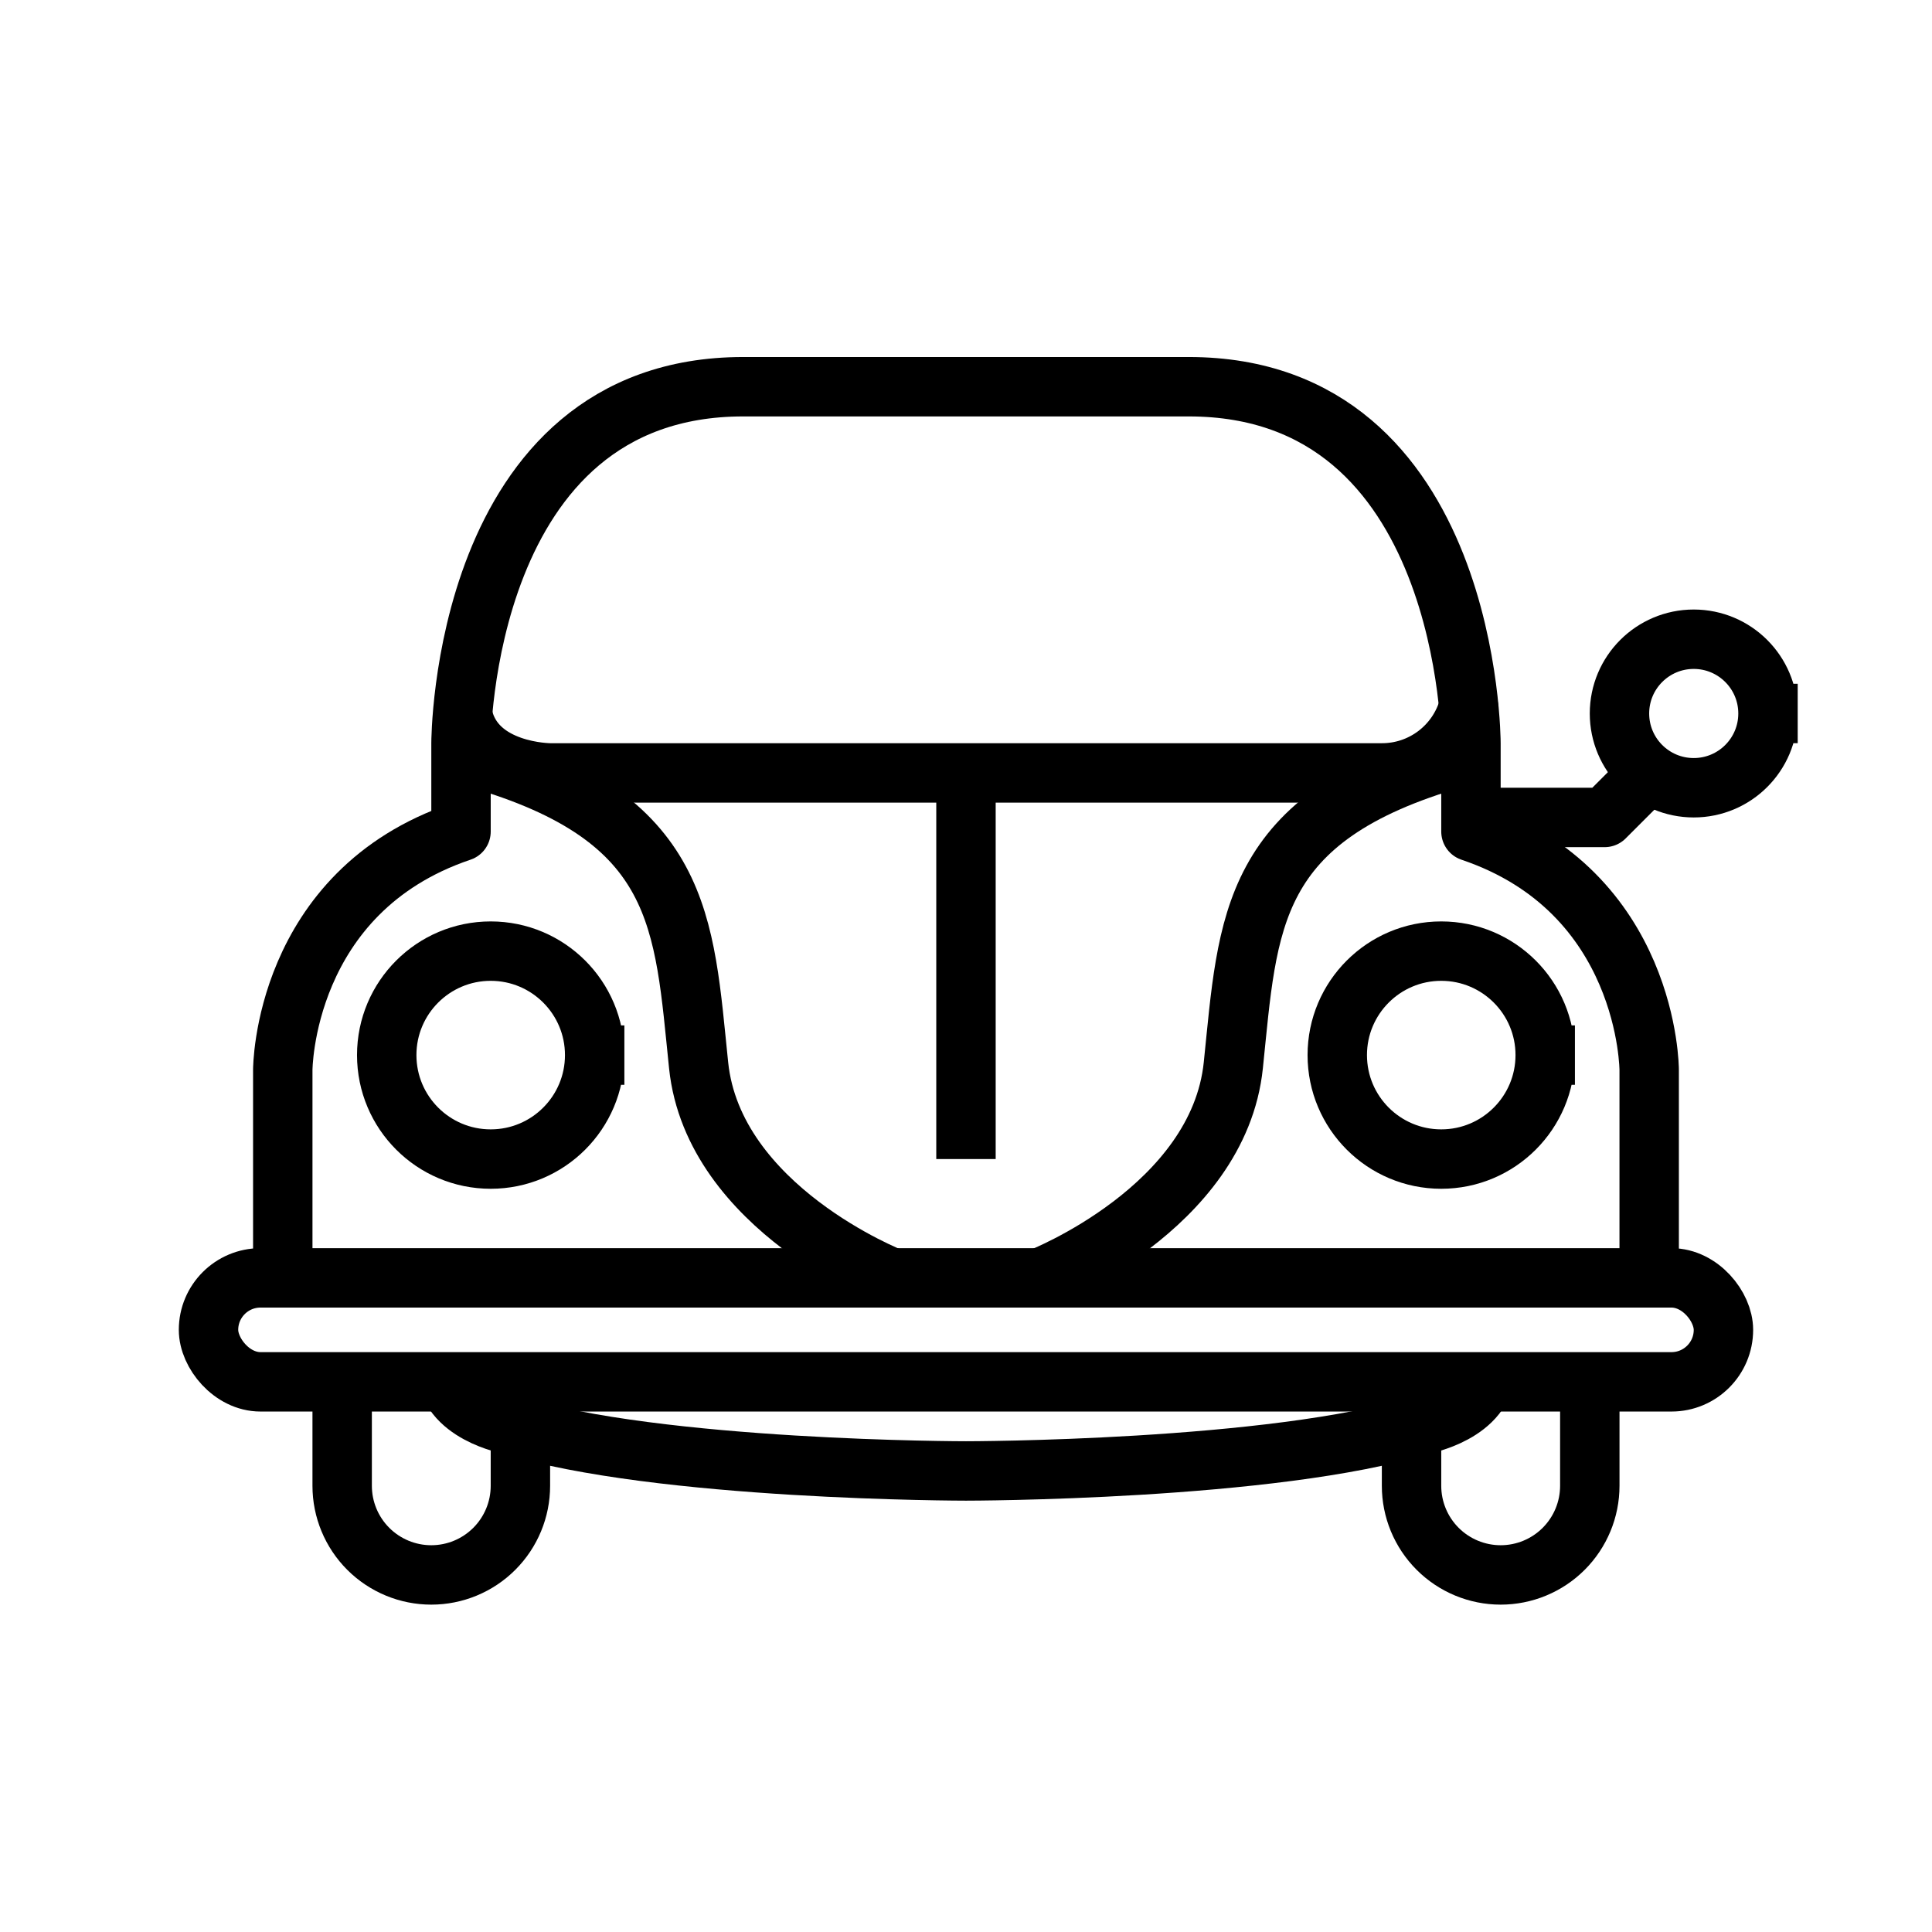 <?xml version="1.0" encoding="UTF-8"?>
<!-- Uploaded to: ICON Repo, www.iconrepo.com, Generator: ICON Repo Mixer Tools -->
<svg width="800px" height="800px" version="1.1" viewBox="144 144 512 512" xmlns="http://www.w3.org/2000/svg">
 <g fill="none" stroke="#000000" stroke-linejoin="round" stroke-width="4">
  <path transform="matrix(3.936 0 0 3.936 148.09 148.09)" d="m39 70c0 3.866-3.134 7.001-7 7.001-3.866 0-7.001-3.134-7.001-7.001 0-3.865 3.134-7 7.001-7 3.865 0 7 3.134 7 7" stroke-linecap="square"/>
  <path transform="matrix(3.936 0 0 3.936 148.09 148.09)" d="m64 52v23" stroke-linecap="square"/>
  <path transform="matrix(3.936 0 0 3.936 148.09 148.09)" d="m103 70c0 3.866-3.134 7.001-7.001 7.001-3.865 0-7-3.134-7-7.001 0-3.865 3.134-7 7-7 3.866 0 7.001 3.134 7.001 7" stroke-linecap="square"/>
  <path transform="matrix(3.936 0 0 3.936 148.09 148.09)" d="m97.84 46.58c-0.356 1.273-1.121 2.396-2.174 3.194-1.055 0.799-2.342 1.23-3.665 1.227h-56s-5 0-5.87-3.8" stroke-linecap="round"/>
  <path transform="matrix(3.936 0 0 3.936 148.09 148.09)" d="m110 85v-14s0-12-12-16.05v-5.951s0-24-19-24h-30c-18.999 0-18.999 24-18.999 24v5.95c-12.001 4.051-12.001 16.051-12.001 16.051v14" stroke-linecap="square"/>
  <path transform="matrix(3.936 0 0 3.936 148.09 148.09)" d="m59 85s-12.001-4.68-13.001-14.31c-0.999-9.631-0.999-16.691-15-20.69" stroke-linecap="round"/>
  <path transform="matrix(3.936 0 0 3.936 148.09 148.09)" d="m69 85s12-4.68 13-14.31c0.999-9.631 0.999-16.691 15-20.69" stroke-linecap="round"/>
  <path transform="matrix(3.936 0 0 3.936 148.09 148.09)" d="m99 91c0 3.11-4.29 3.89-4.29 3.89-10 3.11-30.709 3.11-30.709 3.11s-20.71 0-30.71-3.11c0 0-4.29-0.78-4.29-3.89"/>
  <path transform="matrix(3.936 0 0 3.936 148.09 148.09)" d="m16.5 85h95c1.933 0 3.5 1.933 3.5 3.5 0 1.933-1.567 3.5-3.5 3.5h-95c-1.933 0-3.5-1.933-3.5-3.5 0-1.933 1.567-3.5 3.5-3.5zm0 0" stroke-linecap="round"/>
  <path transform="matrix(3.936 0 0 3.936 148.09 148.09)" d="m34 97v2c0 1.592-0.632 3.117-1.758 4.243-1.124 1.125-2.651 1.758-4.243 1.758-1.591 0-3.117-0.632-4.243-1.758-1.124-1.125-1.757-2.651-1.757-4.243v-5" stroke-linecap="square"/>
  <path transform="matrix(3.936 0 0 3.936 148.09 148.09)" d="m94 97v2c0 1.592 0.632 3.117 1.758 4.243 1.125 1.125 2.651 1.758 4.243 1.758 1.591 0 3.117-0.632 4.243-1.758 1.125-1.125 1.758-2.651 1.758-4.243v-5" stroke-linecap="square"/>
  <path transform="matrix(3.936 0 0 3.936 148.09 148.09)" d="m99 54h8l2.5-2.5" stroke-linecap="square"/>
  <path transform="matrix(3.936 0 0 3.936 148.09 148.09)" d="m118 47c0 2.762-2.239 5-5 5-2.762 0-5-2.238-5-5 0-2.761 2.238-5 5-5 2.761 0 5 2.239 5 5" stroke-linecap="square"/>
 </g>
</svg>